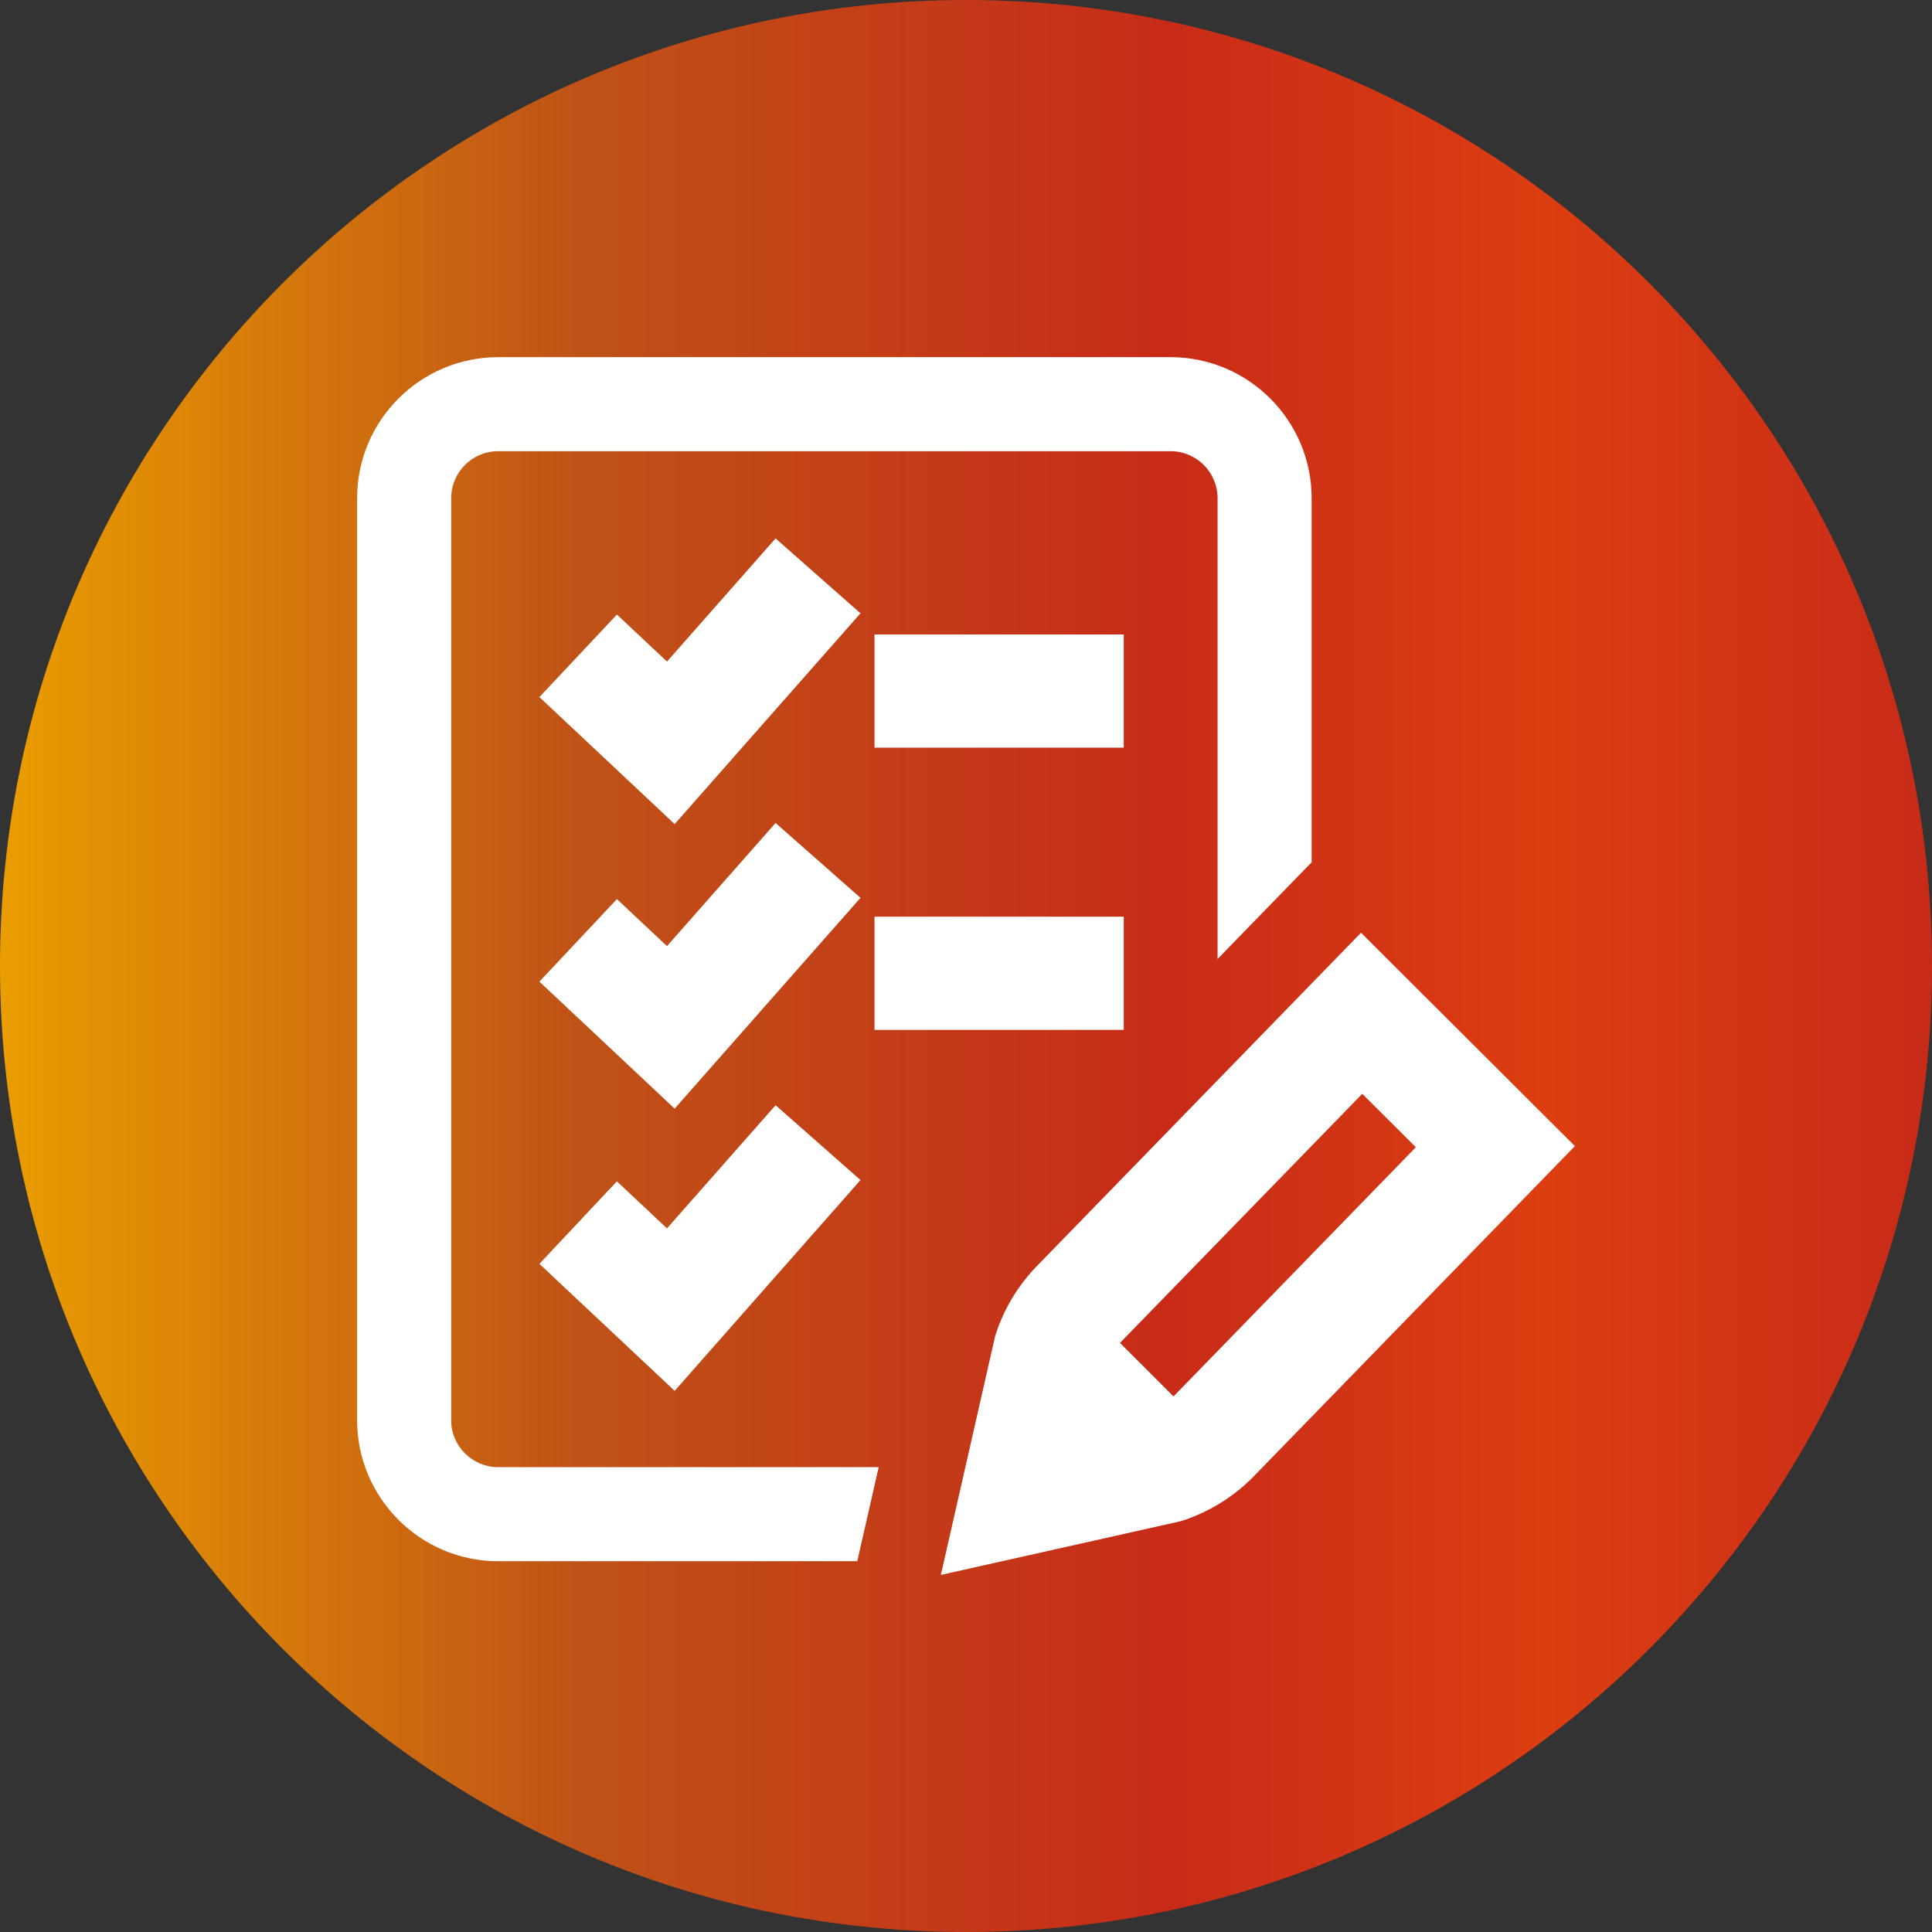 <?xml version="1.0" encoding="UTF-8"?>
<svg id="Calque_2" xmlns="http://www.w3.org/2000/svg" xmlns:xlink="http://www.w3.org/1999/xlink" viewBox="0 0 512 512">
  <rect x="0" y="0" width="512" height="512" fill="#333333" stroke="none"/>
  <defs>
    <style>
      .cls-1 {
        fill: #fff;
      }

      .cls-2 {
        fill: url(#Dégradé_sans_nom_3);
      }
    </style>
    <linearGradient id="Dégradé_sans_nom_3" data-name="Dégradé sans nom 3" x1="0" y1="2161.55" x2="512" y2="2161.55" gradientTransform="translate(0 2417.55) scale(1 -1)" gradientUnits="userSpaceOnUse">
      <stop offset="0" stop-color="#ea9d00"/>
      <stop offset=".3" stop-color="#bf5217"/>
      <stop offset=".6" stop-color="#c72b18"/>
      <stop offset=".8" stop-color="#dc3e11"/>
      <stop offset="1" stop-color="#c72b18"/>
    </linearGradient>
  </defs>
  <g id="Calque_1-2" data-name="Calque_1">
    <g>
      <path class="cls-2" d="M512,256c0,141.39-114.61,256-256,256S0,397.39,0,256,114.61,0,256,0s256,114.61,256,256Z"/>
      <g>
        <path class="cls-1" d="M231.75,242.93h66.06v30h-66.06v-30Z"/>
        <path class="cls-1" d="M231.75,168.14h66.06v30h-66.06v-30Z"/>
        <path class="cls-1" d="M205.54,218.09l-28.78,32.64-13.27-12.46-20.54,21.87,35.84,33.66,49.25-55.86-22.5-19.84Z"/>
        <path class="cls-1" d="M163.49,313.06l-20.54,21.87,35.84,33.66,49.25-55.86-22.5-19.84-28.78,32.64-13.27-12.46Z"/>
        <path class="cls-1" d="M205.54,142.68l-28.78,32.64-13.27-12.46-20.54,21.87,35.84,33.66,49.25-55.86-22.5-19.84Z"/>
        <path class="cls-1" d="M360.69,247.18l-85.53,87.95c-5.06,5.08-8.92,11.36-11.18,18.16l-.23.69-14.41,63.39,63.55-14.23.71-.23c6.84-2.27,13.15-6.16,18.25-11.25l85.51-87.93-56.68-56.55ZM310.99,370.07l-14.18-14.19,64.2-66.01,14.2,14.16-64.22,66.04Z"/>
        <path class="cls-1" d="M119.57,376.34v-244.31c0-6.88,5.59-12.46,12.46-12.46h178.18c6.87,0,12.46,5.59,12.46,12.46v122.11l24.93-25.63v-96.47c0-20.62-16.78-37.39-37.39-37.39h-178.18c-20.62,0-37.39,16.77-37.39,37.39v244.31c0,20.62,16.77,37.39,37.39,37.39h95.16l5.67-24.93h-100.84c-6.88,0-12.46-5.59-12.46-12.46Z"/>
      </g>
    </g>
  </g>
</svg>